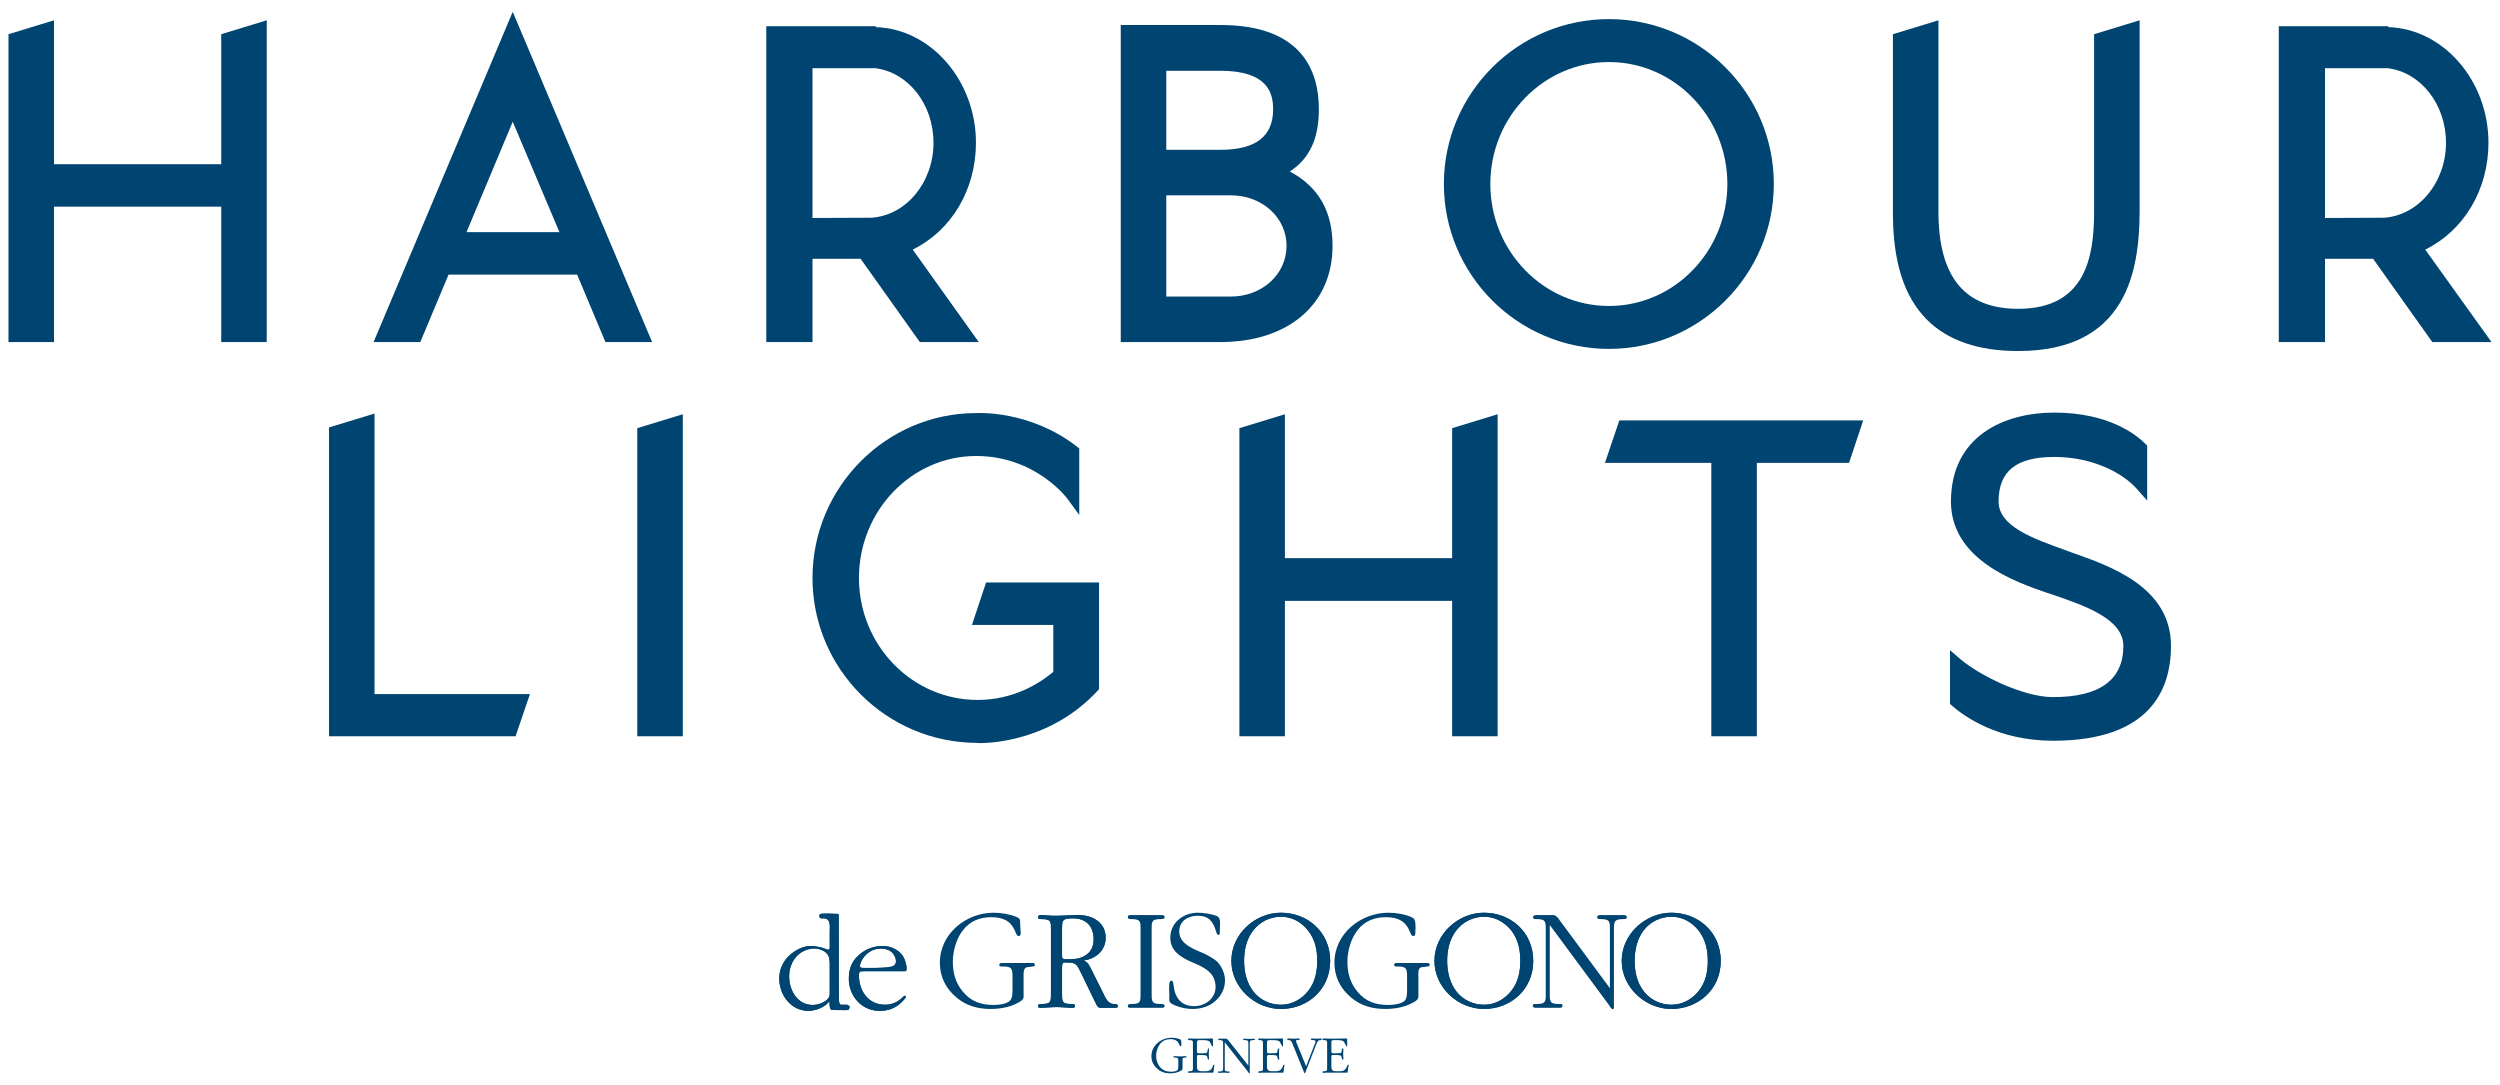 <svg width="182" height="79" viewBox="0 0 182 79" fill="none" xmlns="http://www.w3.org/2000/svg">
<path d="M86.004 75.926C85.986 75.788 86.021 75.703 85.883 75.651C85.712 75.582 85.471 75.548 85.282 75.548C84.544 75.548 83.823 76.098 83.823 76.888C83.823 77.265 83.978 77.575 84.269 77.815C84.527 78.055 84.853 78.141 85.197 78.141C85.471 78.141 85.78 78.073 86.021 77.918C86.107 77.849 86.089 77.815 86.089 77.712V77.248C86.089 77.197 86.072 77.076 86.124 77.025C86.158 77.008 86.21 77.008 86.244 76.991H86.313C86.347 76.991 86.381 76.991 86.381 76.939C86.381 76.905 86.347 76.888 86.33 76.888C86.192 76.888 86.055 76.905 85.935 76.905C85.797 76.905 85.66 76.888 85.523 76.888C85.489 76.888 85.42 76.888 85.42 76.939C85.42 76.991 85.489 76.991 85.523 76.991C85.746 76.991 85.78 77.025 85.78 77.248V77.575C85.78 77.678 85.78 77.849 85.712 77.918C85.591 78.004 85.403 78.021 85.265 78.021C84.939 78.021 84.664 77.935 84.441 77.678C84.252 77.437 84.166 77.162 84.166 76.853C84.166 76.579 84.269 76.235 84.441 76.012C84.647 75.754 84.905 75.651 85.214 75.651C85.883 75.651 85.815 76.166 85.952 76.166C85.986 76.166 86.004 76.132 86.004 76.098V75.926Z" fill="#004572"/>
<path d="M87.137 75.926C87.137 75.857 87.137 75.771 87.205 75.737C87.257 75.72 87.429 75.72 87.497 75.72C87.618 75.72 87.789 75.72 87.909 75.754C88.047 75.788 88.098 75.857 88.15 75.995L88.201 76.098C88.219 76.132 88.236 76.183 88.27 76.183C88.304 76.183 88.304 76.115 88.304 76.098V75.754C88.304 75.703 88.322 75.6 88.253 75.6C87.927 75.6 87.6 75.617 87.274 75.617C87.034 75.617 86.793 75.6 86.553 75.6C86.519 75.6 86.484 75.634 86.484 75.668C86.484 75.72 86.553 75.72 86.587 75.72C86.862 75.72 86.845 75.788 86.845 76.046V77.66C86.845 77.918 86.862 77.987 86.587 77.987C86.553 77.987 86.484 78.004 86.484 78.038C86.484 78.09 86.519 78.107 86.553 78.107C86.639 78.107 86.725 78.09 86.793 78.09H88.287C88.322 78.09 88.322 78.09 88.339 78.055L88.39 77.643C88.39 77.609 88.407 77.575 88.407 77.54C88.407 77.523 88.39 77.506 88.373 77.506C88.322 77.506 88.287 77.609 88.287 77.643C88.15 77.987 87.944 77.987 87.618 77.987C87.308 77.987 87.137 77.987 87.137 77.626V76.939C87.137 76.802 87.171 76.802 87.326 76.802C87.446 76.802 87.652 76.802 87.789 76.836C87.875 76.853 87.909 76.974 87.927 77.094C87.927 77.111 87.944 77.145 87.978 77.145C87.995 77.145 88.012 77.145 88.012 77.076C88.012 76.956 88.012 76.836 87.995 76.716C88.012 76.596 88.012 76.475 88.012 76.372C88.012 76.338 87.995 76.321 87.978 76.321C87.944 76.321 87.927 76.372 87.927 76.389C87.909 76.51 87.892 76.664 87.789 76.664C87.652 76.681 87.446 76.681 87.326 76.681C87.171 76.681 87.137 76.681 87.137 76.493V75.926Z" fill="#004572"/>
<path d="M92.236 75.926C92.236 75.857 92.236 75.771 92.305 75.737C92.374 75.72 92.528 75.72 92.597 75.72C92.734 75.72 92.889 75.72 93.009 75.754C93.146 75.788 93.198 75.857 93.249 75.995L93.318 76.098C93.318 76.132 93.335 76.183 93.369 76.183C93.404 76.183 93.404 76.115 93.404 76.098V75.754C93.404 75.703 93.421 75.6 93.352 75.6C93.026 75.6 92.7 75.617 92.374 75.617C92.133 75.617 91.893 75.6 91.652 75.6C91.618 75.6 91.601 75.634 91.601 75.668C91.601 75.72 91.652 75.72 91.687 75.72C91.962 75.72 91.944 75.788 91.944 76.046V77.66C91.944 77.918 91.962 77.987 91.687 77.987C91.652 77.987 91.601 78.004 91.601 78.038C91.601 78.09 91.618 78.107 91.652 78.107C91.738 78.107 91.824 78.09 91.893 78.09H93.387C93.421 78.09 93.421 78.09 93.438 78.055L93.49 77.643C93.507 77.609 93.507 77.575 93.507 77.54C93.507 77.523 93.49 77.506 93.472 77.506C93.421 77.506 93.387 77.609 93.387 77.643C93.249 77.987 93.043 77.987 92.717 77.987C92.408 77.987 92.236 77.987 92.236 77.626V76.939C92.236 76.802 92.288 76.802 92.442 76.802C92.545 76.802 92.751 76.802 92.906 76.836C92.975 76.853 93.009 76.974 93.026 77.094C93.043 77.111 93.043 77.145 93.078 77.145C93.095 77.145 93.129 77.145 93.129 77.076C93.112 76.956 93.112 76.836 93.112 76.716C93.112 76.596 93.112 76.475 93.129 76.372C93.129 76.338 93.095 76.321 93.078 76.321C93.043 76.321 93.043 76.372 93.026 76.389C93.009 76.51 92.992 76.664 92.906 76.664C92.751 76.681 92.545 76.681 92.442 76.681C92.27 76.681 92.236 76.681 92.236 76.493V75.926Z" fill="#004572"/>
<path d="M95.086 77.626L94.4 75.943C94.382 75.891 94.348 75.84 94.348 75.771C94.348 75.703 94.52 75.72 94.537 75.703C94.571 75.703 94.623 75.703 94.623 75.651C94.623 75.6 94.588 75.6 94.554 75.6C94.434 75.6 94.314 75.617 94.194 75.617C94.056 75.617 93.936 75.6 93.799 75.6C93.764 75.6 93.713 75.617 93.713 75.651C93.713 75.72 93.781 75.72 93.816 75.72C93.987 75.72 94.039 75.84 94.091 75.977L94.915 78.021C94.932 78.038 94.949 78.141 94.983 78.141C95.018 78.141 95.035 78.038 95.052 78.021L95.825 76.029C95.859 75.943 95.911 75.823 95.979 75.771C96.014 75.72 96.082 75.72 96.134 75.72C96.168 75.72 96.22 75.703 96.22 75.651C96.22 75.617 96.202 75.6 96.168 75.6C96.065 75.6 95.962 75.617 95.842 75.617C95.739 75.617 95.636 75.6 95.516 75.6C95.481 75.6 95.43 75.617 95.43 75.668C95.43 75.72 95.567 75.72 95.602 75.72C95.67 75.72 95.773 75.737 95.773 75.823C95.773 75.891 95.739 75.977 95.704 76.029L95.086 77.626Z" fill="#004572"/>
<path d="M96.924 75.926C96.924 75.857 96.906 75.771 96.975 75.737C97.044 75.72 97.216 75.72 97.267 75.72C97.404 75.72 97.559 75.72 97.696 75.754C97.816 75.788 97.868 75.857 97.919 75.995L97.988 76.098C97.988 76.132 98.005 76.183 98.04 76.183C98.074 76.183 98.074 76.115 98.074 76.098V75.754C98.074 75.703 98.091 75.6 98.022 75.6C97.696 75.6 97.37 75.617 97.044 75.617C96.821 75.617 96.563 75.6 96.34 75.6C96.305 75.6 96.271 75.634 96.271 75.668C96.271 75.72 96.323 75.72 96.374 75.72C96.632 75.72 96.615 75.788 96.615 76.046V77.66C96.615 77.918 96.632 77.987 96.374 77.987C96.323 77.987 96.271 78.004 96.271 78.038C96.271 78.09 96.305 78.107 96.34 78.107C96.409 78.107 96.494 78.09 96.563 78.09H98.057C98.091 78.09 98.108 78.09 98.108 78.055L98.16 77.643C98.177 77.609 98.177 77.575 98.177 77.54C98.177 77.523 98.16 77.506 98.143 77.506C98.091 77.506 98.074 77.609 98.057 77.643C97.919 77.987 97.713 77.987 97.387 77.987C97.078 77.987 96.924 77.987 96.924 77.626V76.939C96.924 76.802 96.958 76.802 97.112 76.802C97.216 76.802 97.421 76.802 97.576 76.836C97.662 76.853 97.679 76.974 97.696 77.094C97.713 77.111 97.713 77.145 97.748 77.145C97.765 77.145 97.799 77.145 97.799 77.076C97.799 76.956 97.782 76.836 97.782 76.716C97.782 76.596 97.799 76.475 97.799 76.372C97.799 76.338 97.765 76.321 97.748 76.321C97.713 76.321 97.713 76.372 97.696 76.389C97.679 76.51 97.662 76.664 97.576 76.664C97.421 76.681 97.216 76.681 97.112 76.681C96.958 76.681 96.924 76.681 96.924 76.493V75.926Z" fill="#004572"/>
<path d="M90.88 77.575L89.438 75.754C89.386 75.686 89.352 75.634 89.266 75.617H88.768C88.734 75.617 88.682 75.617 88.682 75.668C88.682 75.72 88.734 75.72 88.768 75.72C89.06 75.72 89.043 75.806 89.043 76.046V77.678C89.043 77.918 89.06 78.004 88.768 78.004C88.734 78.004 88.665 77.987 88.665 78.038C88.665 78.09 88.699 78.107 88.751 78.107C88.854 78.107 88.974 78.09 89.094 78.09C89.214 78.09 89.335 78.107 89.455 78.107C89.489 78.107 89.523 78.09 89.523 78.038C89.523 77.987 89.455 78.004 89.42 78.004C89.129 78.004 89.163 77.918 89.163 77.678V75.874L90.863 78.038C90.88 78.073 90.914 78.141 90.966 78.141C91 78.141 90.983 78.09 90.983 78.073V76.046C90.983 75.806 90.966 75.72 91.257 75.72C91.292 75.72 91.361 75.72 91.361 75.668C91.361 75.634 91.326 75.617 91.292 75.617C91.172 75.617 91.052 75.634 90.931 75.634C90.811 75.634 90.708 75.617 90.588 75.617C90.536 75.617 90.502 75.634 90.502 75.668C90.502 75.72 90.571 75.72 90.605 75.72C90.897 75.72 90.88 75.806 90.88 76.046V77.575Z" fill="#004572"/>
<path d="M74.277 67.442C74.242 67.099 74.362 66.892 74.002 66.755C73.504 66.549 72.869 66.446 72.336 66.446C70.362 66.446 68.422 67.94 68.422 70.087C68.422 71.117 68.851 71.959 69.624 72.611C70.345 73.23 71.203 73.453 72.13 73.453C72.886 73.453 73.693 73.298 74.328 72.869C74.569 72.697 74.517 72.577 74.517 72.302V71.066C74.517 70.911 74.5 70.602 74.637 70.482C74.706 70.396 74.86 70.396 74.963 70.396L75.152 70.362C75.238 70.362 75.341 70.362 75.341 70.224C75.341 70.121 75.255 70.104 75.169 70.104H72.989C72.903 70.104 72.749 70.104 72.749 70.241C72.749 70.379 72.903 70.362 73.006 70.362C73.607 70.362 73.71 70.465 73.71 71.066V71.959C73.71 72.216 73.727 72.68 73.504 72.869C73.229 73.109 72.68 73.161 72.336 73.161C71.444 73.161 70.688 72.92 70.104 72.199C69.572 71.581 69.366 70.825 69.366 70.018C69.366 69.245 69.624 68.318 70.104 67.717C70.637 67.03 71.358 66.772 72.182 66.772C74.002 66.772 73.813 68.146 74.156 68.146C74.277 68.146 74.311 68.043 74.311 67.94L74.277 67.442Z" fill="#004572"/>
<path d="M76.509 72.199C76.509 72.886 76.56 73.092 75.839 73.092C75.736 73.092 75.564 73.092 75.564 73.23C75.564 73.35 75.65 73.367 75.753 73.367C76.131 73.367 76.526 73.315 76.921 73.315C77.316 73.315 77.693 73.367 78.088 73.367C78.174 73.367 78.26 73.35 78.26 73.23C78.26 73.092 78.088 73.092 77.985 73.092C77.281 73.092 77.316 72.886 77.316 72.199V70.55C77.316 70.447 77.316 70.19 77.367 70.121C77.419 70.052 77.522 70.07 77.59 70.07C78.38 70.07 78.363 70.155 78.741 70.911L79.754 73.006C79.84 73.161 79.891 73.367 80.114 73.367H81.196C81.282 73.367 81.385 73.35 81.385 73.247C81.385 73.092 81.196 73.092 81.11 73.092C80.664 73.092 80.509 72.697 80.32 72.319L79.479 70.636C79.342 70.362 79.187 69.984 78.861 69.932C79.719 69.812 80.492 69.245 80.492 68.266C80.492 67.133 79.513 66.618 78.535 66.618C77.951 66.618 77.367 66.669 76.766 66.669C76.44 66.669 76.097 66.618 75.753 66.618C75.65 66.618 75.564 66.669 75.564 66.789C75.564 66.91 75.736 66.91 75.839 66.91C76.56 66.91 76.509 67.116 76.509 67.803V72.199ZM77.316 67.717C77.316 66.961 77.333 66.858 78.123 66.858C79.033 66.858 79.616 67.39 79.616 68.386C79.616 68.816 79.479 69.211 79.136 69.469C78.741 69.778 78.311 69.829 77.848 69.829C77.676 69.829 77.316 69.898 77.316 69.64V67.717Z" fill="#004572"/>
<path d="M76.509 72.199C76.509 72.886 76.56 73.092 75.839 73.092C75.736 73.092 75.564 73.092 75.564 73.23C75.564 73.35 75.65 73.367 75.753 73.367C76.131 73.367 76.526 73.315 76.921 73.315C77.316 73.315 77.693 73.367 78.088 73.367C78.174 73.367 78.26 73.35 78.26 73.23C78.26 73.092 78.088 73.092 77.985 73.092C77.281 73.092 77.316 72.886 77.316 72.199V70.55C77.316 70.447 77.316 70.19 77.367 70.121C77.419 70.052 77.522 70.07 77.59 70.07C78.38 70.07 78.363 70.155 78.741 70.911L79.754 73.006C79.84 73.161 79.891 73.367 80.114 73.367H81.196C81.282 73.367 81.385 73.35 81.385 73.247C81.385 73.092 81.196 73.092 81.11 73.092C80.664 73.092 80.509 72.697 80.32 72.319L79.479 70.636C79.342 70.362 79.187 69.984 78.861 69.932C79.719 69.812 80.492 69.245 80.492 68.266C80.492 67.133 79.513 66.618 78.535 66.618C77.951 66.618 77.367 66.669 76.766 66.669C76.44 66.669 76.097 66.618 75.753 66.618C75.65 66.618 75.564 66.669 75.564 66.789C75.564 66.91 75.736 66.91 75.839 66.91C76.56 66.91 76.509 67.116 76.509 67.803V72.199ZM77.316 67.717C77.316 66.961 77.333 66.858 78.123 66.858C79.033 66.858 79.616 67.39 79.616 68.386C79.616 68.816 79.479 69.211 79.136 69.469C78.741 69.778 78.311 69.829 77.848 69.829C77.676 69.829 77.316 69.898 77.316 69.64V67.717Z" fill="#004572"/>
<path d="M83.033 72.199C83.033 72.886 83.085 73.092 82.364 73.092C82.26 73.092 82.106 73.092 82.106 73.23C82.106 73.35 82.175 73.367 82.278 73.367H84.613C84.699 73.367 84.784 73.35 84.784 73.23C84.784 73.092 84.613 73.092 84.51 73.092C83.806 73.092 83.84 72.886 83.84 72.199V67.803C83.84 67.116 83.789 66.91 84.51 66.91C84.613 66.91 84.784 66.91 84.784 66.772C84.784 66.652 84.699 66.618 84.613 66.618H82.278C82.175 66.618 82.106 66.652 82.106 66.772C82.106 66.91 82.26 66.91 82.364 66.91C83.085 66.91 83.033 67.116 83.033 67.803V72.199Z" fill="#004572"/>
<path d="M87.223 70.241C87.927 70.568 88.493 70.997 88.493 71.856C88.493 72.697 87.721 73.247 86.948 73.247C86.004 73.247 85.54 72.663 85.437 71.735C85.42 71.65 85.42 71.392 85.282 71.392C85.179 71.392 85.145 71.512 85.128 71.598C85.094 71.89 85.128 72.182 85.128 72.457C85.128 72.663 85.076 72.92 85.248 73.041C85.677 73.298 86.296 73.453 86.811 73.453C87.394 73.453 87.995 73.298 88.459 72.886C88.905 72.508 89.18 71.976 89.18 71.375C89.18 70.911 88.974 70.43 88.682 70.087C88.442 69.812 87.995 69.589 87.652 69.417C86.982 69.125 85.849 68.747 85.849 67.82C85.849 67.03 86.501 66.669 87.188 66.669C87.995 66.669 88.304 67.064 88.528 67.803C88.562 67.888 88.579 68.06 88.699 68.06C88.768 68.06 88.802 68.009 88.802 67.923C88.802 67.648 88.819 67.39 88.819 67.099C88.802 66.91 88.768 66.772 88.579 66.686C88.201 66.532 87.6 66.446 87.188 66.446C86.175 66.446 85.197 67.15 85.197 68.266C85.197 69.228 85.952 69.675 86.707 70.018L87.223 70.241Z" fill="#004572"/>
<path d="M89.644 69.949C89.644 71.907 91.378 73.453 93.249 73.453C95.207 73.453 96.838 72.027 96.838 69.949C96.838 67.871 95.207 66.446 93.249 66.446C91.378 66.446 89.644 67.992 89.644 69.949ZM95.893 69.949C95.893 70.757 95.739 71.478 95.258 72.113C94.76 72.749 94.056 73.144 93.266 73.144C92.477 73.144 91.755 72.817 91.257 72.199C90.76 71.564 90.571 70.757 90.571 69.949C90.571 69.177 90.742 68.369 91.223 67.751C91.721 67.099 92.459 66.738 93.266 66.738C94.039 66.738 94.726 67.116 95.207 67.717C95.739 68.386 95.893 69.125 95.893 69.949Z" fill="#004572"/>
<path d="M89.644 69.949C89.644 71.907 91.378 73.453 93.249 73.453C95.207 73.453 96.838 72.027 96.838 69.949C96.838 67.871 95.207 66.446 93.249 66.446C91.378 66.446 89.644 67.992 89.644 69.949ZM95.893 69.949C95.893 70.757 95.739 71.478 95.258 72.113C94.76 72.749 94.056 73.144 93.266 73.144C92.477 73.144 91.755 72.817 91.257 72.199C90.76 71.564 90.571 70.757 90.571 69.949C90.571 69.177 90.742 68.369 91.223 67.751C91.721 67.099 92.459 66.738 93.266 66.738C94.039 66.738 94.726 67.116 95.207 67.717C95.739 68.386 95.893 69.125 95.893 69.949Z" fill="#004572"/>
<path d="M103.053 67.476C103.019 67.133 103.088 66.892 102.727 66.755C102.246 66.549 101.594 66.446 101.079 66.446C99.087 66.446 97.147 67.94 97.147 70.087C97.147 71.117 97.576 71.959 98.349 72.611C99.07 73.23 99.928 73.453 100.855 73.453C101.611 73.453 102.418 73.298 103.07 72.869C103.294 72.697 103.259 72.577 103.259 72.302V71.066C103.259 70.911 103.225 70.602 103.362 70.482C103.431 70.396 103.585 70.396 103.688 70.396L103.877 70.362C103.98 70.362 104.083 70.362 104.083 70.224C104.083 70.121 103.98 70.104 103.895 70.104H101.714C101.628 70.104 101.491 70.104 101.491 70.241C101.491 70.379 101.628 70.362 101.731 70.362C102.332 70.362 102.435 70.465 102.435 71.066V71.959C102.435 72.216 102.452 72.68 102.246 72.869C101.954 73.109 101.405 73.161 101.062 73.161C100.169 73.161 99.413 72.92 98.829 72.199C98.297 71.581 98.091 70.825 98.091 70.018C98.091 69.245 98.349 68.318 98.829 67.717C99.362 67.03 100.083 66.772 100.907 66.772C102.727 66.772 102.538 68.146 102.882 68.146C103.002 68.146 103.036 68.043 103.036 67.94L103.053 67.476Z" fill="#004572"/>
<path d="M104.427 69.949C104.427 71.907 106.161 73.453 108.032 73.453C109.99 73.453 111.621 72.027 111.621 69.949C111.621 67.871 109.99 66.446 108.032 66.446C106.161 66.446 104.427 67.992 104.427 69.949ZM110.677 69.949C110.677 70.757 110.522 71.478 110.041 72.113C109.543 72.749 108.839 73.144 108.05 73.144C107.26 73.144 106.539 72.817 106.041 72.199C105.543 71.564 105.354 70.757 105.354 69.949C105.354 69.177 105.526 68.369 106.006 67.751C106.504 67.099 107.243 66.738 108.05 66.738C108.822 66.738 109.509 67.116 110.007 67.717C110.522 68.386 110.677 69.125 110.677 69.949Z" fill="#004572"/>
<path d="M104.427 69.949C104.427 71.907 106.161 73.453 108.032 73.453C109.99 73.453 111.621 72.027 111.621 69.949C111.621 67.871 109.99 66.446 108.032 66.446C106.161 66.446 104.427 67.992 104.427 69.949ZM110.677 69.949C110.677 70.757 110.522 71.478 110.041 72.113C109.543 72.749 108.839 73.144 108.05 73.144C107.26 73.144 106.539 72.817 106.041 72.199C105.543 71.564 105.354 70.757 105.354 69.949C105.354 69.177 105.526 68.369 106.006 67.751C106.504 67.099 107.243 66.738 108.05 66.738C108.822 66.738 109.509 67.116 110.007 67.717C110.522 68.386 110.677 69.125 110.677 69.949Z" fill="#004572"/>
<path d="M117.201 71.942L113.544 66.995C113.424 66.824 113.338 66.686 113.132 66.618H111.844C111.741 66.618 111.604 66.635 111.604 66.806C111.604 66.91 111.758 66.91 111.861 66.91C112.582 66.91 112.531 67.133 112.531 67.803V72.199C112.531 72.869 112.582 73.092 111.861 73.092C111.758 73.092 111.587 73.058 111.587 73.212C111.587 73.315 111.672 73.367 111.775 73.367H113.578C113.681 73.367 113.75 73.315 113.75 73.212C113.75 73.058 113.595 73.092 113.492 73.092C112.771 73.092 112.823 72.869 112.823 72.199V67.339L117.167 73.212C117.218 73.298 117.304 73.47 117.424 73.47C117.51 73.47 117.493 73.315 117.493 73.264V67.803C117.493 67.15 117.459 66.91 118.163 66.91C118.266 66.91 118.437 66.91 118.437 66.806C118.437 66.686 118.351 66.618 118.266 66.618H116.446C116.343 66.618 116.274 66.686 116.274 66.806C116.274 66.91 116.428 66.91 116.532 66.91C117.253 66.91 117.201 67.133 117.201 67.803V71.942Z" fill="#004572"/>
<path d="M118.06 69.949C118.06 71.907 119.811 73.453 121.665 73.453C123.64 73.453 125.271 72.027 125.271 69.949C125.271 67.871 123.64 66.446 121.665 66.446C119.811 66.446 118.06 67.992 118.06 69.949ZM124.327 69.949C124.327 70.757 124.172 71.478 123.691 72.113C123.193 72.749 122.489 73.144 121.682 73.144C120.91 73.144 120.189 72.817 119.691 72.199C119.176 71.564 119.004 70.757 119.004 69.949C119.004 69.177 119.176 68.369 119.639 67.751C120.137 67.099 120.893 66.738 121.682 66.738C122.472 66.738 123.142 67.116 123.64 67.717C124.155 68.386 124.327 69.125 124.327 69.949Z" fill="#004572"/>
<path d="M118.06 69.949C118.06 71.907 119.811 73.453 121.665 73.453C123.64 73.453 125.271 72.027 125.271 69.949C125.271 67.871 123.64 66.446 121.665 66.446C119.811 66.446 118.06 67.992 118.06 69.949ZM124.327 69.949C124.327 70.757 124.172 71.478 123.691 72.113C123.193 72.749 122.489 73.144 121.682 73.144C120.91 73.144 120.189 72.817 119.691 72.199C119.176 71.564 119.004 70.757 119.004 69.949C119.004 69.177 119.176 68.369 119.639 67.751C120.137 67.099 120.893 66.738 121.682 66.738C122.472 66.738 123.142 67.116 123.64 67.717C124.155 68.386 124.327 69.125 124.327 69.949Z" fill="#004572"/>
<path d="M65.88 70.705C65.984 70.705 66.001 70.619 66.001 70.533C66.001 70.19 65.863 69.76 65.657 69.503C65.314 69.073 64.782 68.867 64.249 68.867C63.597 68.867 62.979 69.108 62.498 69.554C61.983 70.018 61.794 70.568 61.794 71.255C61.794 72.525 62.739 73.59 64.026 73.59C64.627 73.59 65.108 73.436 65.572 73.023C65.623 72.955 65.949 72.68 65.949 72.56C65.949 72.525 65.915 72.491 65.863 72.491C65.743 72.491 65.383 73.144 64.421 73.144C63.236 73.144 62.532 72.165 62.532 71.014C62.532 70.688 62.618 70.705 62.927 70.705H65.88ZM62.927 70.465C62.824 70.465 62.601 70.482 62.601 70.327C62.601 70.173 62.756 69.846 62.842 69.743C63.133 69.314 63.614 69.056 64.112 69.056C64.438 69.056 64.747 69.142 64.971 69.365C65.108 69.52 65.228 69.76 65.228 69.967C65.228 70.224 65.074 70.327 64.868 70.379C64.576 70.447 64.026 70.465 63.734 70.465H62.927Z" fill="#004572"/>
<path d="M65.88 70.705C65.984 70.705 66.001 70.619 66.001 70.533C66.001 70.19 65.863 69.76 65.657 69.503C65.314 69.073 64.782 68.867 64.249 68.867C63.597 68.867 62.979 69.108 62.498 69.554C61.983 70.018 61.794 70.568 61.794 71.255C61.794 72.525 62.739 73.59 64.026 73.59C64.627 73.59 65.108 73.436 65.572 73.023C65.623 72.955 65.949 72.68 65.949 72.56C65.949 72.525 65.915 72.491 65.863 72.491C65.743 72.491 65.383 73.144 64.421 73.144C63.236 73.144 62.532 72.165 62.532 71.014C62.532 70.688 62.618 70.705 62.927 70.705H65.88ZM62.927 70.465C62.824 70.465 62.601 70.482 62.601 70.327C62.601 70.173 62.756 69.846 62.842 69.743C63.133 69.314 63.614 69.056 64.112 69.056C64.438 69.056 64.747 69.142 64.971 69.365C65.108 69.52 65.228 69.76 65.228 69.967C65.228 70.224 65.074 70.327 64.868 70.379C64.576 70.447 64.026 70.465 63.734 70.465H62.927Z" fill="#004572"/>
<path d="M60.403 72.165C60.403 72.371 60.42 72.508 60.3 72.68C60.026 73.006 59.545 73.161 59.15 73.161C58.068 73.161 57.45 72.113 57.45 71.083C57.45 70.07 58.085 69.159 59.15 69.056C59.476 69.022 59.923 69.142 60.163 69.383C60.42 69.623 60.403 70.018 60.403 70.327V72.165ZM61.056 66.618C61.056 66.549 61.056 66.532 60.97 66.532C60.901 66.532 60.008 66.48 59.734 66.532C59.682 66.532 59.648 66.618 59.648 66.686C59.648 66.824 59.751 66.875 59.837 66.858C60.524 66.789 60.403 67.425 60.403 67.803V68.764C60.403 68.833 60.438 69.142 60.318 69.142C60.266 69.142 60.18 69.108 60.129 69.091C59.82 68.953 59.459 68.902 59.099 68.867C58.463 68.85 57.862 69.177 57.416 69.606C56.987 70.035 56.729 70.602 56.729 71.237C56.729 72.457 57.605 73.59 58.841 73.59C59.631 73.59 60.266 73.109 60.352 72.903C60.386 72.817 60.403 73.212 60.403 73.247C60.403 73.315 60.455 73.522 60.558 73.522C60.609 73.522 61.708 73.556 61.76 73.522C61.76 73.522 61.846 73.418 61.863 73.281C61.863 73.281 61.725 73.144 61.657 73.144H61.227C61.039 73.144 61.073 72.629 61.073 72.525L61.056 66.618Z" fill="#004572"/>
<path d="M60.403 72.165C60.403 72.371 60.42 72.508 60.3 72.68C60.026 73.006 59.545 73.161 59.15 73.161C58.068 73.161 57.45 72.113 57.45 71.083C57.45 70.07 58.085 69.159 59.15 69.056C59.476 69.022 59.923 69.142 60.163 69.383C60.42 69.623 60.403 70.018 60.403 70.327V72.165ZM61.056 66.618C61.056 66.549 61.056 66.532 60.97 66.532C60.901 66.532 60.008 66.48 59.734 66.532C59.682 66.532 59.648 66.618 59.648 66.686C59.648 66.824 59.751 66.875 59.837 66.858C60.524 66.789 60.403 67.425 60.403 67.803V68.764C60.403 68.833 60.438 69.142 60.318 69.142C60.266 69.142 60.18 69.108 60.129 69.091C59.82 68.953 59.459 68.902 59.099 68.867C58.463 68.85 57.862 69.177 57.416 69.606C56.987 70.035 56.729 70.602 56.729 71.237C56.729 72.457 57.605 73.59 58.841 73.59C59.631 73.59 60.266 73.109 60.352 72.903C60.386 72.817 60.403 73.212 60.403 73.247C60.403 73.315 60.455 73.522 60.558 73.522C60.609 73.522 61.708 73.556 61.76 73.522C61.76 73.522 61.846 73.418 61.863 73.281C61.863 73.281 61.725 73.144 61.657 73.144H61.227C61.039 73.144 61.073 72.629 61.073 72.525L61.056 66.618Z" fill="#004572"/>
<path d="M16.105 11.953H3.932V1.477L0.618 2.49V24.902H3.932V15.044H16.105V24.902H19.419V1.477L16.105 2.49V11.953Z" fill="#004572"/>
<path d="M37.327 0.859L27.197 24.902H30.597L32.657 19.99H42.014L44.075 24.902H47.474L37.327 0.859ZM40.727 16.899H33.962L37.327 8.862L40.727 16.899Z" fill="#004572"/>
<path d="M97.009 17.895C97.009 15.388 95.996 13.602 93.902 12.485C95.344 11.541 96.014 10.081 96.014 7.952C96.014 5.152 94.777 1.82 88.837 1.82H81.591V24.902H88.837C93.799 24.902 97.009 22.154 97.009 17.895ZM88.837 10.905H84.905V5.152H88.837C92.271 5.152 92.683 6.749 92.683 7.952C92.683 9.944 91.412 10.905 88.837 10.905ZM89.609 21.588H84.905V14.22H89.609C91.876 14.22 93.661 15.834 93.661 17.895C93.661 19.973 91.876 21.588 89.609 21.588Z" fill="#004572"/>
<path d="M129.134 13.396C129.134 6.767 123.743 1.391 117.132 1.391C110.505 1.391 105.114 6.767 105.114 13.396C105.114 20.008 110.505 25.4 117.132 25.4C123.743 25.4 129.134 20.008 129.134 13.396ZM125.752 13.396C125.752 18.29 121.888 22.275 117.132 22.275C112.376 22.275 108.496 18.29 108.496 13.396C108.496 8.501 112.376 4.517 117.132 4.517C121.888 4.517 125.752 8.501 125.752 13.396Z" fill="#004572"/>
<path d="M155.765 15.405V1.477L152.451 2.49V15.405C152.451 18.702 151.833 22.481 146.922 22.481C143.025 22.481 141.119 20.162 141.119 15.405V1.477L137.805 2.49V15.405C137.788 19.012 138.595 21.57 140.277 23.271C141.788 24.782 144.02 25.555 146.922 25.555C154.803 25.555 155.747 19.767 155.765 15.405Z" fill="#004572"/>
<path d="M59.15 18.84H62.653L66.962 24.902H71.255L66.447 18.17C69.28 16.779 71.049 13.791 71.049 10.39C71.049 5.873 67.769 2.095 63.752 1.975V1.906H55.785V24.902H59.15V18.84ZM67.958 10.39C67.958 13.293 65.949 15.697 63.425 15.851L59.15 15.869V4.963H63.7C66.121 5.255 67.958 7.591 67.958 10.39Z" fill="#004572"/>
<path d="M176.557 18.17C179.39 16.779 181.159 13.791 181.159 10.39C181.159 5.873 177.879 2.095 173.862 1.975V1.906H165.895V24.902H169.26V18.84H172.763L177.072 24.902H181.382L176.557 18.17ZM178.068 10.39C178.068 13.293 176.059 15.697 173.535 15.851L169.26 15.869V4.963H173.81C176.231 5.255 178.068 7.591 178.068 10.39Z" fill="#004572"/>
<path d="M27.266 30.106L23.952 31.119V53.6H37.533L38.581 50.526H27.266V30.106Z" fill="#004572"/>
<path d="M46.393 53.6H49.707V30.157L46.393 31.171V53.6Z" fill="#004572"/>
<path d="M70.757 45.494H76.68V48.911C75.702 49.736 73.796 50.955 71.169 50.955C66.396 50.955 62.532 46.971 62.532 42.076C62.532 37.181 66.361 33.197 71.066 33.197C75.427 33.197 77.728 36.323 77.745 36.357L78.569 37.491V32.648L78.397 32.51C74.963 29.848 71.203 30.072 71.066 30.072C64.507 30.072 59.15 35.464 59.15 42.076C59.15 48.705 64.541 54.081 71.152 54.081C71.186 54.098 71.237 54.098 71.323 54.098C72.285 54.098 76.577 53.874 79.891 50.302L80.011 50.165V42.402H71.787L70.757 45.494Z" fill="#004572"/>
<path d="M105.715 40.633H93.541V30.157L90.227 31.171V53.6H93.541V43.742H105.715V53.6H109.028V30.157L105.715 31.171V40.633Z" fill="#004572"/>
<path d="M116.841 33.695H124.584V53.6H127.898V33.695H134.611L135.641 30.604H117.888L116.841 33.695Z" fill="#004572"/>
<path d="M150.768 40.204L150.356 40.05C147.969 39.191 145.497 38.315 145.497 36.512C145.497 34.296 146.785 33.266 149.549 33.266C152.451 33.266 154.58 34.502 155.524 35.55L156.314 36.443V32.441L156.177 32.304C155.49 31.617 153.481 30.037 149.549 30.037C145.909 30.037 142.029 31.737 142.029 36.512C142.029 40.754 146.75 42.368 149.017 43.158L149.291 43.244C151.764 44.085 154.58 45.047 154.58 47.022C154.58 49.495 152.863 50.749 149.463 50.749C147.265 50.749 144.055 49.135 142.715 47.984L141.96 47.331V51.247L142.115 51.384C142.99 52.14 145.428 53.926 149.463 53.926C156.554 53.926 158.048 50.182 158.048 47.022C158.048 42.746 153.67 41.217 150.768 40.204Z" fill="#004572"/>
</svg>
